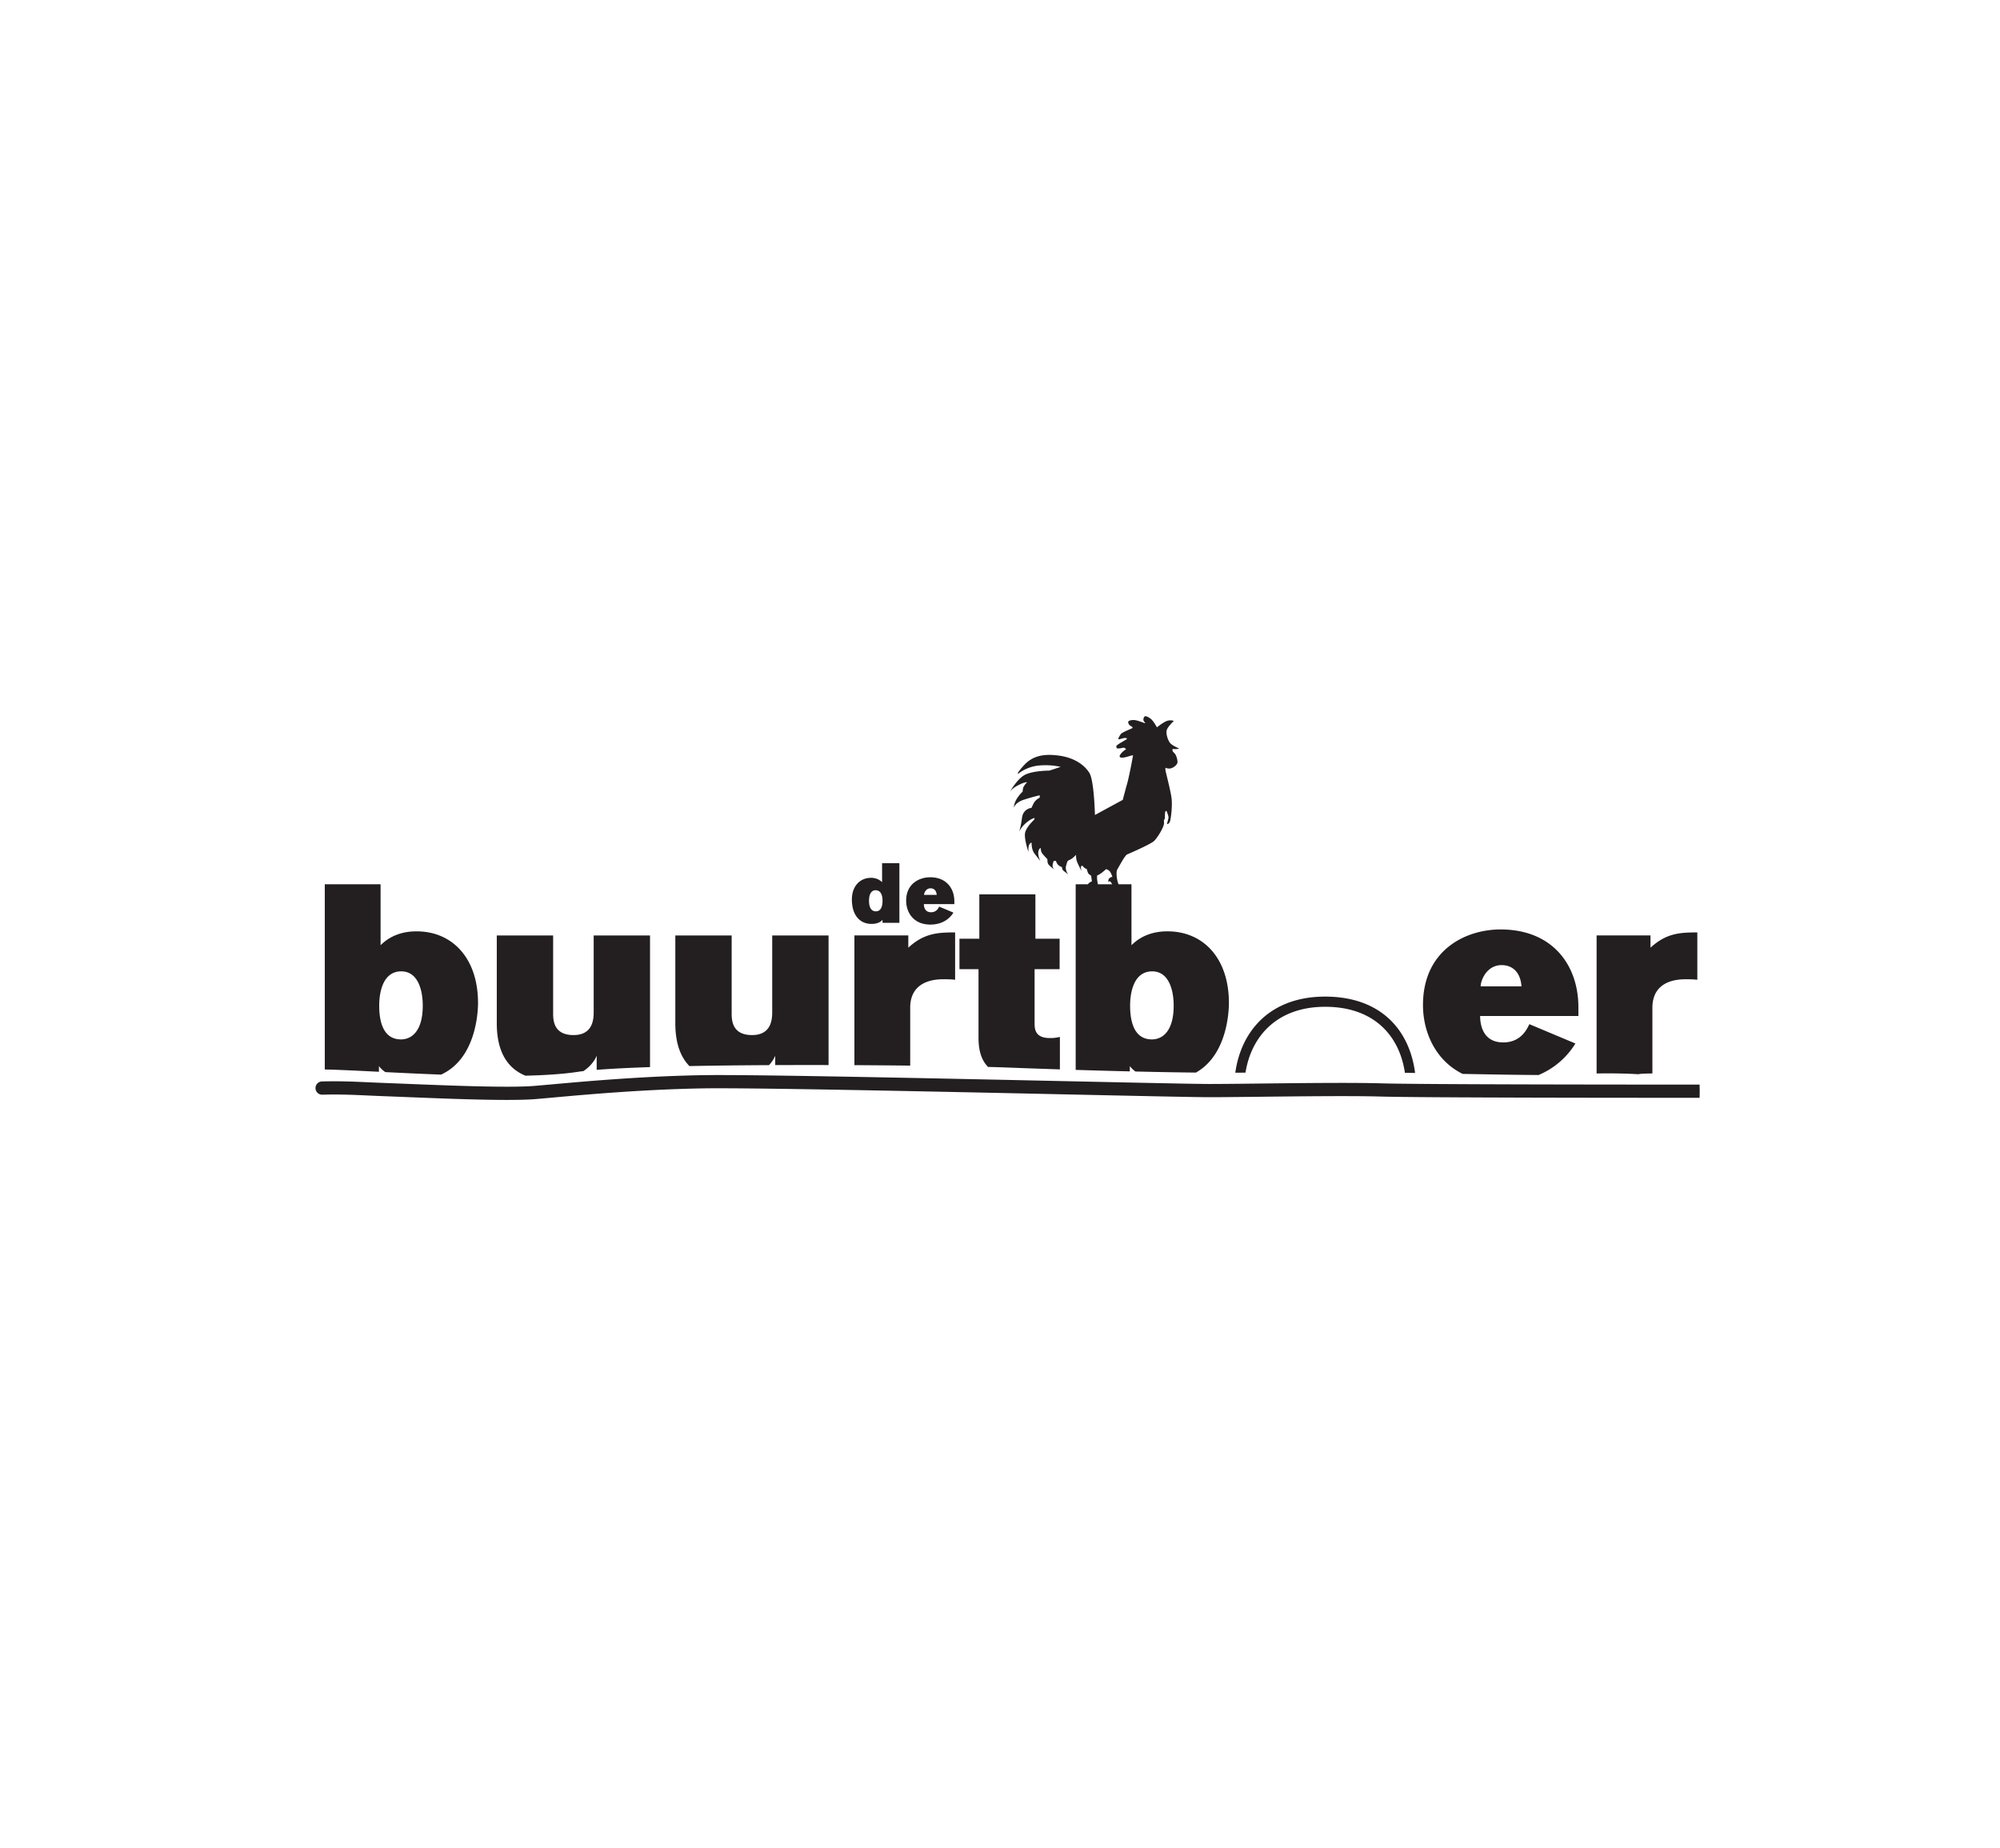 <svg xmlns="http://www.w3.org/2000/svg" viewBox="0 0 184 170"><path d="M34.862 98.081c.149.198.346.384.587.552 1.591.08 3.34.164 5.128.231 3.294-1.5 3.401-5.949 3.401-6.594 0-4.082-2.329-6.586-5.66-6.586-1.252 0-2.403.376-3.305 1.277v-5.609H29.88v17.041c1.175.019 2.928.108 4.982.211v-.523zm2.054-8.716c1.528 0 1.978 1.702 1.978 3.155 0 2.38-1.052 3.105-2.003 3.105-1.552 0-2.004-1.477-2.004-3.105 0-1.251.351-3.155 2.029-3.155zm16.757 9.178c.612-.407 1.014-.918 1.222-1.414v1.298c1.319-.106 2.996-.189 4.908-.253V86.061h-5.184v7.035c0 .677-.075 2.13-1.853 2.13-1.828 0-1.878-1.352-1.878-2.004v-7.161h-5.184v8.088c0 2.792 1.125 4.202 2.638 4.814 1.781-.042 3.406-.145 4.724-.34.184-.029.387-.055.607-.08zm17.647-1.414v.859a803.78 803.78 0 0 1 4.908-.003V86.061h-5.184v7.035c0 .677-.076 2.13-1.853 2.13-1.829 0-1.878-1.352-1.878-2.004v-7.161H62.13v8.088c0 1.874.507 3.125 1.298 3.93 2.302-.046 4.792-.073 7.322-.086.259-.279.448-.573.57-.864zm12.418-4.407c0-2.354 2.004-2.63 3.031-2.63.401 0 .702 0 1.102.049v-4.358c-1.628 0-2.855.075-4.307 1.402V86.06h-4.958v11.934c1.793.01 3.523.024 5.133.043v-5.315zm13.773 5.662v-2.983c-.501.1-.627.1-.927.1-1.352 0-1.401-.826-1.401-1.352v-4.984h2.303v-2.804h-2.229v-4.082h-5.159v4.082H88.27v2.804h1.753v6.285c0 .987.171 1.988.878 2.708.714.018 1.311.036 1.767.054 1.391.054 3.047.113 4.843.172zm6.435-.303c.133.176.304.346.511.498 1.908.045 3.803.08 5.568.098 2.938-1.65 3.035-5.789 3.035-6.408 0-4.082-2.328-6.586-5.659-6.586-1.251 0-2.403.376-3.305 1.277v-5.609h-5.133V98.43c1.608.049 3.296.098 4.982.137v-.486zM106 89.365c1.526 0 1.978 1.702 1.978 3.155 0 2.38-1.051 3.105-2.005 3.105-1.551 0-2.003-1.477-2.003-3.105 0-1.251.351-3.155 2.03-3.155zm35.546 9.537a7.259 7.259 0 0 0 3.391-2.9l-4.233-1.777c-.15.25-.652 1.678-2.404 1.678-2.004 0-2.128-1.854-2.128-2.43h9.041v-.803c0-3.88-2.38-7.161-7.162-7.161-3.229 0-7.137 1.904-7.137 6.961 0 2.359 1.054 5.047 3.65 6.329l.62.011c2.407.046 4.627.082 6.362.092zM138.15 88.79c.977 0 1.729.626 1.827 1.953h-3.756c.001-.552.553-1.953 1.929-1.953zm12.605 10.042c.005-.023.209-.058 1.266-.076v-6.034c0-2.354 2.004-2.63 3.031-2.63.401 0 .702 0 1.102.049v-4.358c-1.628 0-2.855.075-4.308 1.402V86.06h-4.958v12.701c1.814-.035 3.381.033 3.867.071zm-28.846-6.208c4.512 0 6.843 2.676 7.343 6.071l.936.018c-.496-3.912-3.118-7.026-8.279-7.026-4.954 0-7.709 3.05-8.262 7.003l.938-.008c.548-3.432 2.989-6.058 7.324-6.058zM80.182 85c.349 0 .8-.093 1.01-.388v.287h1.552v-5.482h-1.592v1.739a1.443 1.443 0 0 0-1.017-.395c-1.032 0-1.762.784-1.762 1.987 0 1.437.723 2.252 1.809 2.252zm.381-3.098c.334 0 .629.249.629.972 0 .519-.148.969-.614.969-.519 0-.628-.542-.628-.963 0-.714.272-.978.613-.978zm5.031 3.159c1.187 0 1.833-.628 2.12-1.102l-1.312-.551c-.047.077-.202.519-.745.519-.621 0-.66-.573-.66-.751H87.8v-.249c0-1.203-.739-2.219-2.221-2.219-1.001 0-2.213.589-2.213 2.158 0 1 .613 2.195 2.228 2.195zm.016-3.337c.303 0 .536.193.566.605h-1.164c.001-.171.172-.605.598-.605zm11.061-4.558l.009-.014c-.005.004-.009.014-.009.014z" fill="#231f20"/><path d="M107.877 69.068c-.021-.082.007-.17.007-.17s.081.025.293.019c.21-.006.299-.06.299-.06s-.496-.197-.762-.435c-.265-.239-.47-.94-.374-1.254.094-.312.653-.844.653-.844s-.374-.156-.79.07c-.415.222-.762.523-.762.523s-.333-.599-.552-.77c-.217-.169-.49-.319-.592-.224-.101.095-.137.306-.068.415.068.109.198.212.095.192-.101-.021-.687-.273-.987-.286-.299-.014-.551.067-.544.191a.434.434 0 0 0 .21.34c.145.095.259.149.157.217-.102.067-.953.388-1.054.552-.102.164-.332.503-.142.469.19-.034.421-.136.558-.116.135.019.217.007.121.11-.096.102-.986.524-.946.667.041.142-.013.189.245.183.259-.007.436-.129.552-.027.116.101.149.074-.055.209-.203.139-.612.566-.34.648.272.081.784-.136.994-.177.21-.041.142-.006.114.164-.026.169-.339 1.83-.51 2.421-.169.593-.401 1.492-.401 1.492l-2.562 1.391s-.072-3.157-.507-3.864c-.435-.708-1.344-1.398-2.795-1.597-1.452-.2-2.449.035-3.229.889-.781.853-.526.78-.526.78s.671-.599 1.778-.744a6.407 6.407 0 0 1 2.124.109l-1.035.344s-1.706 0-2.396.473c-.653.447-1.185 1.388-1.24 1.487.041-.07.225-.336.77-.616.635-.327.816-.272.816-.272s-.344.326-.382.599l-.036.272s-.672.6-.78 1.289l-.033.199c.058-.171.263-.543.957-.76a18.233 18.233 0 0 1 1.434-.401v.219s-.399.182-.58.561l-.181.381s-.764.055-.871.927c-.11.87-.273 1.287-.273 1.287s.163-.417.653-.835c.49-.416.779-.453.779-.453l-.035.163s-.817.726-.853 1.325c-.037.598.326 1.651.326 1.651s-.054-.545.109-.743c.164-.2.182-.091.182-.091s-.036.58.271.98c.309.399.526.672.526.672s-.235-.473-.182-.835c.056-.363.238-.344.238-.344s-.056.288.181.562c.236.272.418.452.418.452s-.018.328.089.473c.11.145.545.49.545.49s-.217-.2-.145-.49l.072-.291.219-.036s.072.289.271.435c.201.145.292.145.292.145s-.018.219.145.345l.417.327s-.308-.4-.181-.816c.127-.417.09-.417.344-.528.256-.107.563-.453.563-.453s-.005.332.07.564c.075.231.436.932.436.932s-.108-.374-.02-.457c.088-.082.129-.007.238.109.11.115.267.156.267.156s.075.32.149.415c.074.096.252.197.252.197l.068.524s-.265.103-.347.246a.653.653 0 0 0-.047.108c-.042.123-.056.246-.056.246s.103-.109.28-.109c.177 0 .218.047.218.047l-.036.196.714.145c-.02-.096-.136-.434-.155-.525a5.32 5.32 0 0 1-.097-.605c.009-.197 0-.279 0-.279s.239-.102.477-.292c.24-.191.361-.306.361-.306s.219.081.327.197c.109.116.251.515.251.515s-.234.021-.337.206c-.1.184.011.347.011.347s-.083-.196.102-.127c.073.026.15.151.215.292.045.096-.099.445-.069.529l.581-.098c.465.246.114-.319.067-.431a2.994 2.994 0 0 1-.189-1.077c.013-.17.034-.259.034-.259s.464-.83.64-1.096c.179-.265.266-.333.266-.333s2.165-.926 2.504-1.246c.34-.32.926-1.306.92-1.639l-.008-.334s.028.047.069-.054c.041-.101.006-.612.067-.688.061-.074.11-.047.11-.047s.197.483.176.619c-.019.136-.144.58-.144.58s.212.033.3-.314c.089-.347.212-1.444.122-2.095-.088-.655-.489-2.214-.538-2.444-.047-.231-.014-.327-.014-.327s.239.122.498.054c.258-.068.592-.333.604-.557.014-.225-.121-.675-.264-.818-.142-.142-.168-.162-.189-.244zm-61.254 32.125c-2.688 0-6.288-.145-9.135-.259a678.38 678.38 0 0 0-2.062-.081c-.573-.021-1.093-.045-1.584-.067-1.472-.066-2.634-.118-4.172-.075a.609.609 0 1 1-.034-1.217c1.581-.044 2.823.012 4.26.076.489.022 1.005.045 1.575.067.62.023 1.318.051 2.065.081 3.94.158 9.338.376 11.642.184.458-.038 1.005-.087 1.628-.143 3.099-.279 8.285-.746 13.818-.843 4.303-.077 21.203.288 33.542.554 6.638.143 11.881.256 13.091.256 1.145 0 2.8-.019 4.717-.041 3.771-.042 8.464-.096 11.112-.017 3.641.107 23.33.115 29.277.115l.011.608-.011.608c-5.952 0-25.656-.008-29.312-.116-2.625-.077-7.304-.024-11.063.018-1.92.021-3.578.041-4.731.041-1.223 0-6.471-.113-13.117-.257-12.33-.266-29.216-.629-33.495-.554-5.489.097-10.647.561-13.73.839-.626.057-1.176.106-1.636.145-.673.056-1.593.078-2.656.078zm109.753-.192v-.608.608z" fill="#231f20"/></svg>